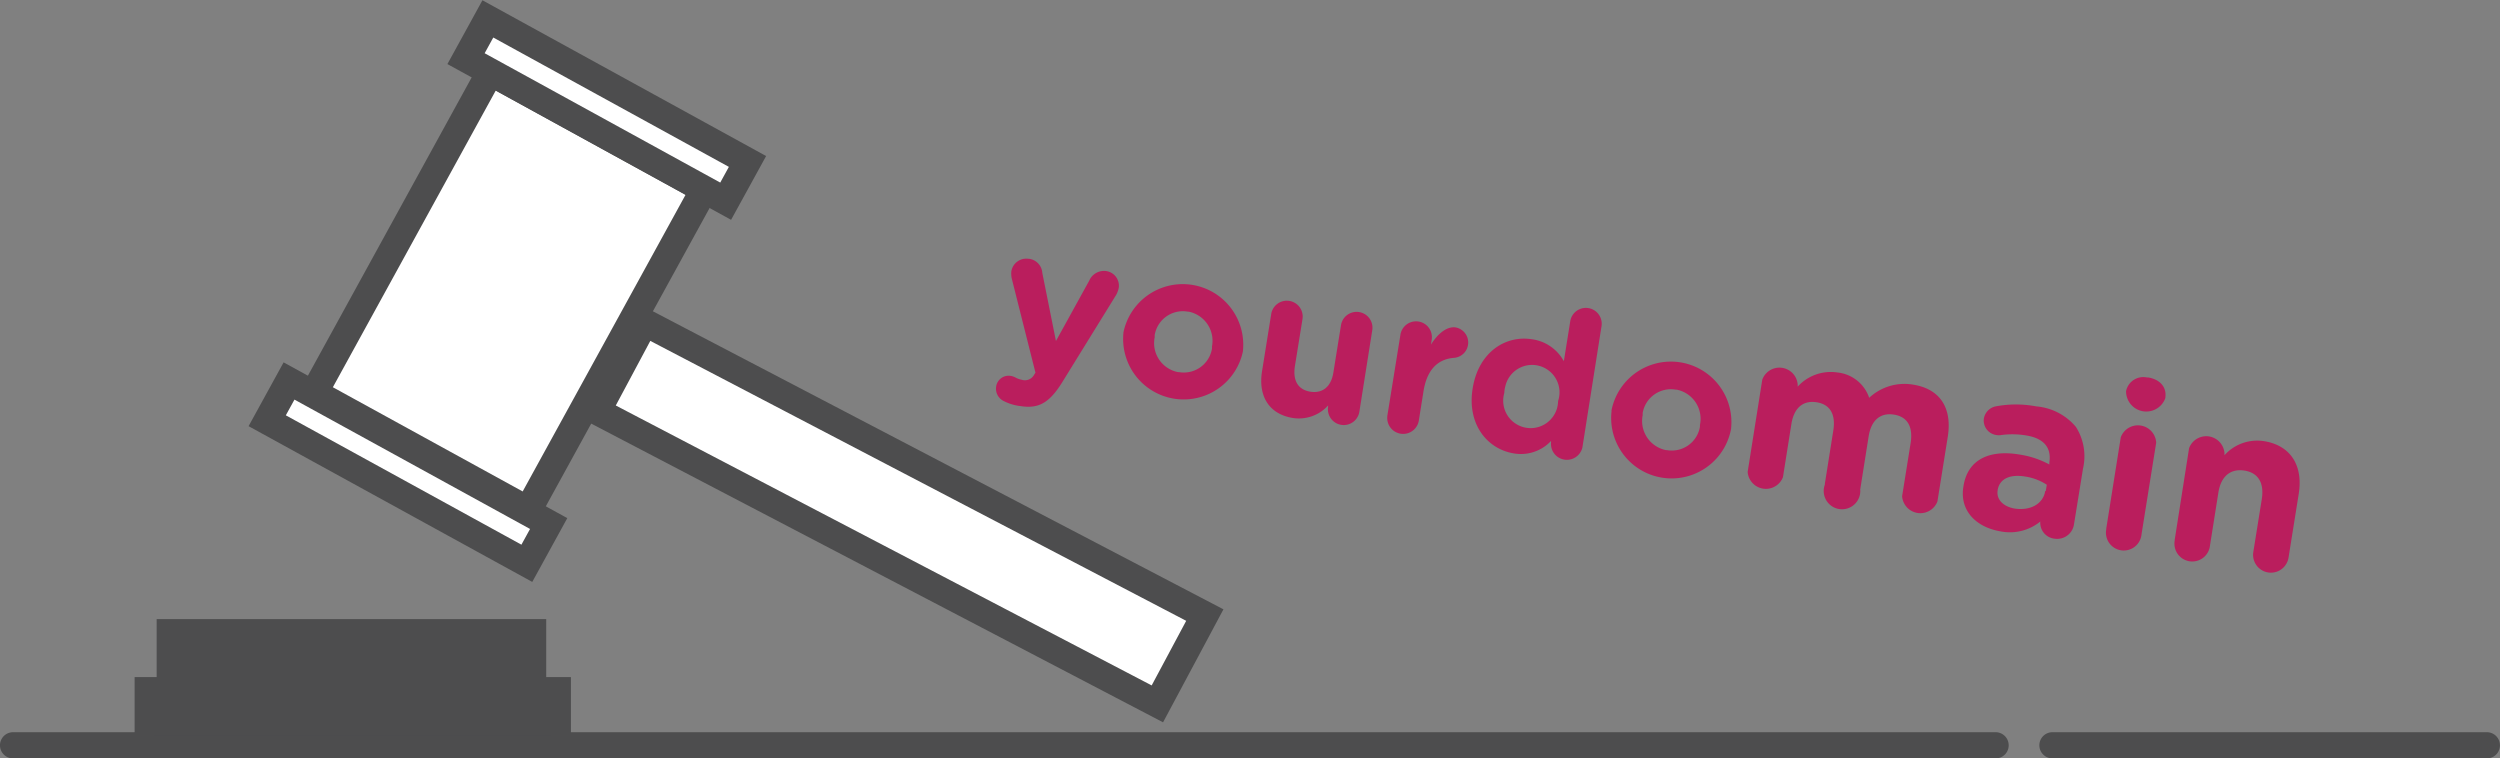 <svg id="Layer_1" data-name="Layer 1" xmlns="http://www.w3.org/2000/svg" viewBox="0 0 273.38 82.93"><rect x="0" y="0" width="273.38" height="82.93" fill="#808080" stroke="none"/><defs><style>.cls-1{fill:#ba1e5d;}.cls-2{fill:none;stroke-linecap:round;stroke-width:2.87px;}.cls-2,.cls-3,.cls-4,.cls-5,.cls-6{stroke:#4d4d4e;}.cls-2,.cls-3,.cls-5,.cls-6{stroke-miterlimit:10;}.cls-3,.cls-4{fill:#fff;}.cls-3{stroke-width:3px;}.cls-4{stroke-miterlimit:10;stroke-width:3px;}.cls-5,.cls-6{fill:#4d4d4e;}.cls-5{stroke-width:2.12px;}.cls-6{stroke-width:2px;}</style></defs><title>Domain-acq</title><g id="Group_594" data-name="Group 594"><g id="Group_594-2" data-name="Group 594-2"><path id="Path_1188" data-name="Path 1188" class="cls-1" d="M271.08,423.36a1.5,1.5,0,0,1-.86-1.59,1.38,1.38,0,0,1,1.56-1.18h0a1.69,1.69,0,0,1,.55.18,2.26,2.26,0,0,0,.7.25,1.13,1.13,0,0,0,1.33-.53l.16-.25L271.94,410a2.51,2.51,0,0,1-.06-.82,1.65,1.65,0,0,1,1.86-1.39l.09,0a1.67,1.67,0,0,1,1.44,1.55l1.49,7.44,3.64-6.6a1.76,1.76,0,0,1,1.85-1.05,1.62,1.62,0,0,1,1.38,1.82v0a2.7,2.7,0,0,1-.28.78l-5.83,9.44c-1.4,2.29-2.57,3.05-4.61,2.73A5.31,5.31,0,0,1,271.08,423.36Z" transform="translate(-161.29 -379.49)"/><path id="Path_1189" data-name="Path 1189" class="cls-1" d="M284.14,415.89v-.05a6.62,6.62,0,0,1,13.07,2v.05a6.62,6.62,0,0,1-13.07-2Zm9.68,1.55v-.05a3.25,3.25,0,0,0-2.55-3.82l-.09,0a3.12,3.12,0,0,0-3.62,2.55,2,2,0,0,0,0,.24v0a3.23,3.23,0,0,0,2.54,3.82l.1,0a3.12,3.12,0,0,0,3.62-2.55,1,1,0,0,0,0-.23Z" transform="translate(-161.29 -379.49)"/><path id="Path_1190" data-name="Path 1190" class="cls-1" d="M309.94,424.51a1.73,1.73,0,0,1-3.42-.54l0-.14a4.3,4.3,0,0,1-3.84,1.37c-2.59-.41-3.83-2.36-3.38-5.13l1-6.24a1.73,1.73,0,1,1,3.42.55l-.83,5.15c-.25,1.63.38,2.58,1.68,2.79s2.28-.49,2.53-2.11l.83-5.16a1.73,1.73,0,0,1,3.42.55Z" transform="translate(-161.29 -379.49)"/><path id="Path_1191" data-name="Path 1191" class="cls-1" d="M314.43,416.09a1.73,1.73,0,1,1,3.42.54h0l-.08.54c.68-1.09,1.66-2,2.67-1.88a1.68,1.68,0,0,1-.13,3.33c-1.8.13-3,1.3-3.37,3.73l-.51,3.2a1.74,1.74,0,0,1-3.44-.47.2.2,0,0,0,0-.07Z" transform="translate(-161.29 -379.49)"/><path id="Path_1192" data-name="Path 1192" class="cls-1" d="M334.33,428.41a1.74,1.74,0,0,1-3.43-.55h0l0-.15a4.52,4.52,0,0,1-4.07,1.36c-2.82-.45-5.15-3.09-4.5-7.12v0c.65-4,3.63-5.82,6.49-5.36a4.68,4.68,0,0,1,3.48,2.4l.7-4.37a1.73,1.73,0,0,1,3.42.54Zm-8.54-6v.05a3,3,0,0,0,5.76,1.69,3.26,3.26,0,0,0,.12-.75v-.05a3,3,0,1,0-5.75-1.7A3.26,3.26,0,0,0,325.79,422.45Z" transform="translate(-161.29 -379.49)"/><path id="Path_1193" data-name="Path 1193" class="cls-1" d="M337.51,424.42v-.05a6.62,6.62,0,0,1,13.07,2.05v0a6.61,6.61,0,0,1-13.06-2Zm9.68,1.55v-.05a3.25,3.25,0,0,0-2.55-3.82l-.1,0a3.13,3.13,0,0,0-3.62,2.55l0,.24v0a3.25,3.25,0,0,0,2.54,3.82l.1,0a3.12,3.12,0,0,0,3.62-2.54,1.87,1.87,0,0,0,0-.25Z" transform="translate(-161.29 -379.49)"/><path id="Path_1194" data-name="Path 1194" class="cls-1" d="M354,421a2,2,0,0,1,3.87.53s0,.06,0,.08l0,.16a4.89,4.89,0,0,1,4.34-1.55,4.11,4.11,0,0,1,3.48,2.77,5.65,5.65,0,0,1,4.8-1.44c2.86.45,4.31,2.45,3.79,5.72l-1.13,7.06a2,2,0,0,1-3.86-.58v0l.93-5.8c.29-1.83-.37-2.89-1.82-3.12s-2.48.56-2.77,2.38l-.92,5.8a2,2,0,1,1-3.87-.52s0-.06,0-.09l.92-5.8c.3-1.82-.36-2.89-1.81-3.12s-2.48.56-2.77,2.39l-.92,5.8a2,2,0,0,1-3.86-.58v0Z" transform="translate(-161.29 -379.49)"/><path id="Path_1195" data-name="Path 1195" class="cls-1" d="M376,432.65v0c.47-3,2.95-4,6.16-3.45a9.93,9.93,0,0,1,3.23,1.08l0-.22c.25-1.6-.59-2.64-2.52-2.95a9.18,9.18,0,0,0-2.72-.05,1.56,1.56,0,0,1-.57,0,1.6,1.6,0,0,1-1.35-1.8v0a1.64,1.64,0,0,1,1.28-1.33,11.89,11.89,0,0,1,4.45,0,6.34,6.34,0,0,1,4.34,2.25,6,6,0,0,1,.77,4.56l-1,6.18A1.86,1.86,0,0,1,386,438.4h0a1.75,1.75,0,0,1-1.6-1.88h0v0a5.27,5.27,0,0,1-4.38,1.07C377.4,437.14,375.53,435.34,376,432.65Zm9,.53.11-.68a5.86,5.86,0,0,0-2.37-.9c-1.65-.27-2.77.23-3,1.45v.05c-.17,1,.6,1.78,1.84,2C383.35,435.37,384.72,434.57,384.94,433.18Z" transform="translate(-161.29 -379.49)"/><path id="Path_1196" data-name="Path 1196" class="cls-1" d="M393.78,422.26a1.92,1.92,0,0,1,2.29-1.49l.15,0c1.21.2,2,1,1.86,2.15V423a2.21,2.21,0,0,1-4.3-.69Zm-.58,5.05a2,2,0,0,1,3.87.53s0,.06,0,.08l-1.6,10a1.95,1.95,0,1,1-3.86-.53s0-.06,0-.08Z" transform="translate(-161.29 -379.49)"/><path id="Path_1197" data-name="Path 1197" class="cls-1" d="M400.67,428.5a2,2,0,0,1,3.87.53s0,.06,0,.09l0,.15a4.81,4.81,0,0,1,4.32-1.54c2.91.46,4.3,2.66,3.8,5.77l-1.12,7a1.95,1.95,0,0,1-3.85-.62l.93-5.8c.29-1.82-.42-2.9-1.89-3.13s-2.55.55-2.85,2.37l-.92,5.8a1.95,1.95,0,1,1-3.86-.53.22.22,0,0,1,0-.08Z" transform="translate(-161.29 -379.49)"/></g><g id="Group_520" data-name="Group 520"><g id="Group_464" data-name="Group 464"><line id="Line_293" data-name="Line 293" class="cls-2" x1="218.22" y1="81.5" x2="1.43" y2="81.5"/><line id="Line_294" data-name="Line 294" class="cls-2" x1="224.44" y1="81.5" x2="271.94" y2="81.5"/></g></g><g id="Group_463" data-name="Group 463"><path id="Rectangle_544" data-name="Rectangle 544" class="cls-3" d="M226.59,424.46l5.19-9.71,61.26,32-5.19,9.71Z" transform="translate(-161.29 -379.49)"/><rect id="Rectangle_629" data-name="Rectangle 629" class="cls-4" x="196.98" y="397.95" width="40.01" height="26.68" transform="translate(-409.27 24.07) rotate(-61.23)"/><rect id="Rectangle_630" data-name="Rectangle 630" class="cls-4" x="225.16" y="375.3" width="4.96" height="32.39" transform="translate(-386.38 23.15) rotate(-61.23)"/><rect id="Rectangle_631" data-name="Rectangle 631" class="cls-4" x="203.42" y="414.9" width="4.96" height="32.39" transform="translate(-432.37 24.63) rotate(-61.23)"/></g><rect id="Rectangle_632" data-name="Rectangle 632" class="cls-5" x="15.78" y="75.1" width="45.59" height="6.4"/><rect id="Rectangle_633" data-name="Rectangle 633" class="cls-6" x="18.13" y="68.7" width="40.6" height="6.4"/></g></svg>
